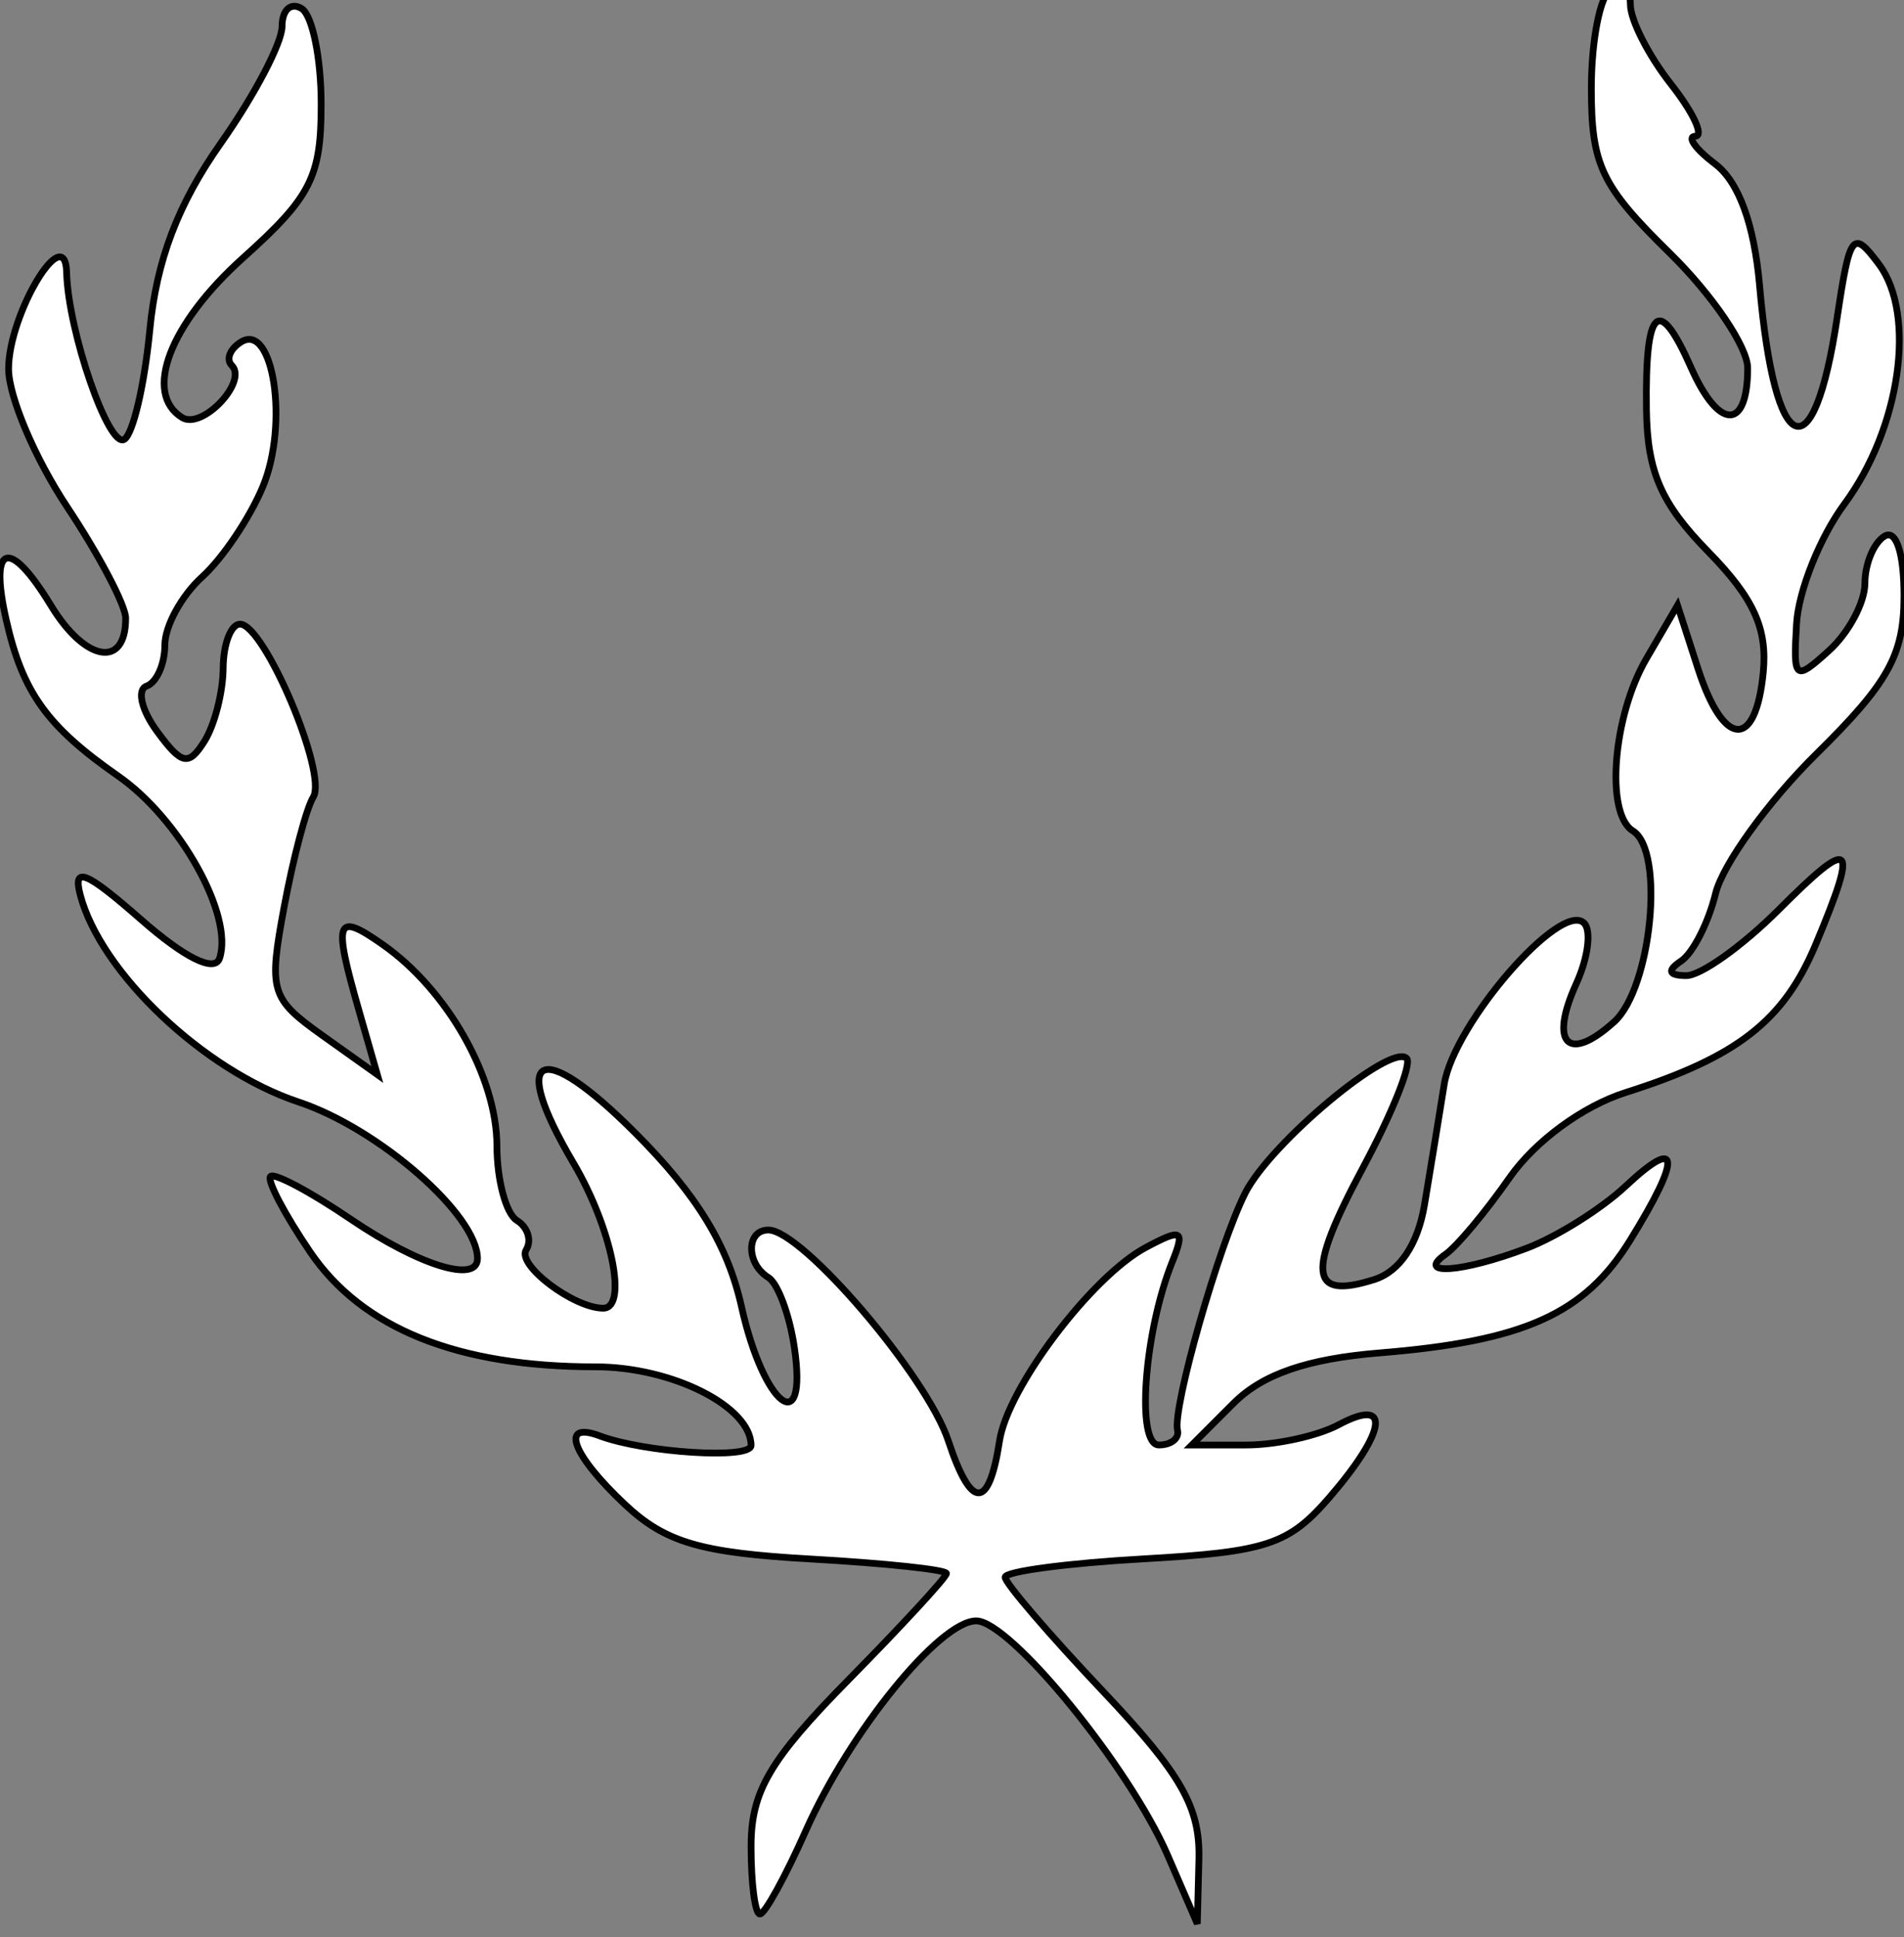<?xml version="1.0"?><svg width="564.226" height="574.027" xmlns="http://www.w3.org/2000/svg">
 <rect width="100%" height="100%" fill="#808080" stroke="none"/>
 <title>Laurel outline</title>

 <g>
  <title>Layer 1</title>
  <g id="layer1">
   <path stroke-width="2" stroke="#000000" fill="#ffffff" id="path2707" d="m222.569,547.095c0,-16.263 5.455,-25.58 28.954,-49.453c15.925,-16.178 28.954,-30.319 28.954,-31.426c0,-1.106 -18.114,-3.035 -40.253,-4.286c-32.593,-1.842 -43.063,-4.913 -55.013,-16.14c-15.735,-14.782 -19.445,-24.822 -7.52,-20.35c13.395,5.023 44.878,7.023 44.878,2.851c0,-11.5 -23.353,-23.301 -46.11,-23.301c-40.915,0 -69.14,-11.364 -84.549,-34.04c-7.592,-11.173 -12.875,-21.243 -11.741,-22.377c1.135,-1.135 11.853,4.58 23.818,12.7c20.147,13.671 37.511,19.057 37.511,11.633c0,-12.921 -29.234,-38.492 -53.052,-46.402c-28.051,-9.318 -58.655,-38.364 -64.675,-61.386c-2.247,-8.594 1.715,-6.977 18.054,7.369c12.964,11.383 21.813,15.741 23.244,11.448c4.206,-12.619 -11.685,-41.195 -30.017,-53.976c-21.145,-14.742 -28.32,-24.74 -33.209,-46.273c-5.154,-22.697 0.891,-24.621 13.292,-4.23c10.157,16.701 22.159,18.707 22.105,3.694c-0.013,-3.793 -7.82,-18.623 -17.347,-32.955c-9.528,-14.332 -17.334,-32.726 -17.348,-40.876c-0.027,-16.223 16.806,-44.234 17.196,-28.613c0.434,17.427 12.488,52.334 17.089,49.49c2.601,-1.607 6.005,-16.202 7.565,-32.432c1.977,-20.582 8.335,-37.312 21.016,-55.303c9.999,-14.186 18.18,-29.779 18.18,-34.651c0,-4.873 2.606,-7.248 5.791,-5.28c3.185,1.968 5.791,14.724 5.791,28.346c0,21.568 -2.991,27.452 -23.163,45.561c-21.779,19.55 -29.623,40.128 -18.029,47.294c5.942,3.672 19.534,-10.636 14.698,-15.472c-1.777,-1.777 -0.528,-4.901 2.776,-6.943c9.564,-5.91 14.133,24.289 6.472,42.782c-3.836,9.263 -11.949,21.342 -18.028,26.844c-6.079,5.501 -11.052,14.593 -11.052,20.204c0,5.61 -2.424,11.07 -5.386,12.131c-2.963,1.062 -1.557,7.13 3.124,13.484c7.296,9.906 9.29,10.319 13.983,2.895c3.011,-4.762 5.514,-14.521 5.562,-21.687c0.049,-7.166 2.299,-13.029 5,-13.029c7.209,0 25.975,44.306 21.698,51.227c-2.008,3.249 -5.884,17.862 -8.614,32.474c-4.684,25.069 -4.045,27.222 11.318,38.161l16.282,11.594l-5.425,-18.916c-7.759,-27.054 -6.928,-29.388 6.99,-19.639c19.154,13.416 33.831,39.266 33.873,59.661c0.021,10.163 2.686,20.115 5.923,22.115c3.237,2.001 4.467,5.933 2.734,8.738c-2.778,4.494 14.124,17.262 22.85,17.262c7.384,0 2.499,-23.817 -8.821,-43.003c-19.396,-32.875 -10.066,-37.38 18.362,-8.866c18.248,18.304 27.395,33.276 31.449,51.476c6.562,29.46 19.689,39.575 15.651,12.06c-1.421,-9.679 -4.889,-19.024 -7.707,-20.765c-6.639,-4.104 -6.634,-14.065 0.007,-14.065c10.018,0 47.005,43.31 53.314,62.428c6.794,20.586 12.046,20.604 15.182,0.055c2.414,-15.821 27.275,-48.71 43.303,-57.288c10.772,-5.765 11.708,-5.258 7.881,4.265c-8.345,20.76 -10.792,54.239 -3.966,54.239c3.605,0 6.093,-1.954 5.53,-4.343c-1.544,-6.559 12.143,-54.58 20.024,-70.253c7.489,-14.891 43.177,-44.671 47.888,-39.96c1.581,1.581 -4.251,16.161 -12.962,32.399c-16.752,31.23 -15.942,39.259 3.344,33.138c7.564,-2.401 12.93,-10.406 14.911,-22.245c1.702,-10.171 4.321,-26.183 5.82,-35.582c2.878,-18.049 34.62,-54.63 41.465,-47.785c2.212,2.212 1.167,10.287 -2.323,17.945c-8.137,17.86 -2.398,23.634 11.232,11.299c11.08,-10.028 15.06,-50.69 5.536,-56.576c-8.222,-5.082 -5.959,-33.948 4.001,-51.014l9.234,-15.823l6.05,18.718c7.6,23.514 17.1,24.137 19.344,1.268c1.286,-13.101 -2.772,-22.036 -16.283,-35.856c-14.029,-14.35 -18.068,-23.647 -18.323,-42.184c-0.42,-30.381 3.594,-34.142 13.222,-12.39c8.249,18.636 16.776,18.727 16.776,0.179c0,-6.308 -10.423,-21.686 -23.163,-34.173c-20.199,-19.799 -23.163,-26.025 -23.163,-48.651c0,-14.27 2.606,-27.556 5.791,-29.525c3.185,-1.968 5.791,0.132 5.791,4.668c0,4.536 5.4,15.113 12.001,23.505c6.601,8.392 9.859,15.341 7.239,15.442c-2.62,0.102 0.038,3.823 5.906,8.269c6.947,5.263 11.53,17.829 13.132,36.008c4.536,51.443 15.991,56.141 22.996,9.432c3.749,-25.001 4.625,-26.12 12.357,-15.79c11.196,14.958 6.352,48.658 -10.215,71.066c-7.223,9.77 -13.606,25.712 -14.184,35.426c-1,16.801 -0.531,17.193 9.603,8.022c5.86,-5.303 10.654,-14.296 10.654,-19.985c0,-5.688 2.606,-11.952 5.791,-13.921c3.458,-2.137 5.791,4.979 5.791,17.669c0,17.509 -4.575,25.758 -26.002,46.882c-14.301,14.099 -27.732,32.704 -29.846,41.345c-2.114,8.641 -6.7,17.625 -10.19,19.965c-4.251,2.85 -3.765,4.284 1.47,4.343c4.3,0.049 16.678,-8.771 27.507,-19.6c21.923,-21.924 23.698,-20.277 10.972,10.182c-9.53,22.809 -23.26,33.539 -56.333,44.023c-12.735,4.037 -26.897,14.415 -34.465,25.257c-7.067,10.121 -15.579,20.317 -18.918,22.657c-9.26,6.49 4.952,5.455 23.955,-1.745c8.966,-3.397 22.165,-11.669 29.331,-18.381c16.144,-15.124 16.697,-8.803 1.396,15.955c-13.532,21.895 -31.413,29.946 -74.264,33.435c-21.441,1.746 -34.672,6.302 -43.27,14.9l-12.385,12.385l16.144,0c8.88,0 21.185,-2.698 27.345,-5.995c15.559,-8.326 14.351,1.687 -2.577,21.368c-12.162,14.139 -18.618,16.292 -55.013,18.349c-22.679,1.281 -41.234,3.738 -41.234,5.46c0,1.721 13.03,16.906 28.954,33.744c23.242,24.575 28.861,34.396 28.482,49.782l-0.473,19.166l-8.772,-20.267c-11.327,-26.17 -46.705,-69.49 -56.75,-69.49c-10.822,0 -37.446,32.796 -50.535,62.251c-6.016,13.536 -12.118,24.611 -13.561,24.611c-1.444,0 -2.625,-9.017 -2.625,-20.038l0,0.001z"/>
  </g>
 </g>
</svg>